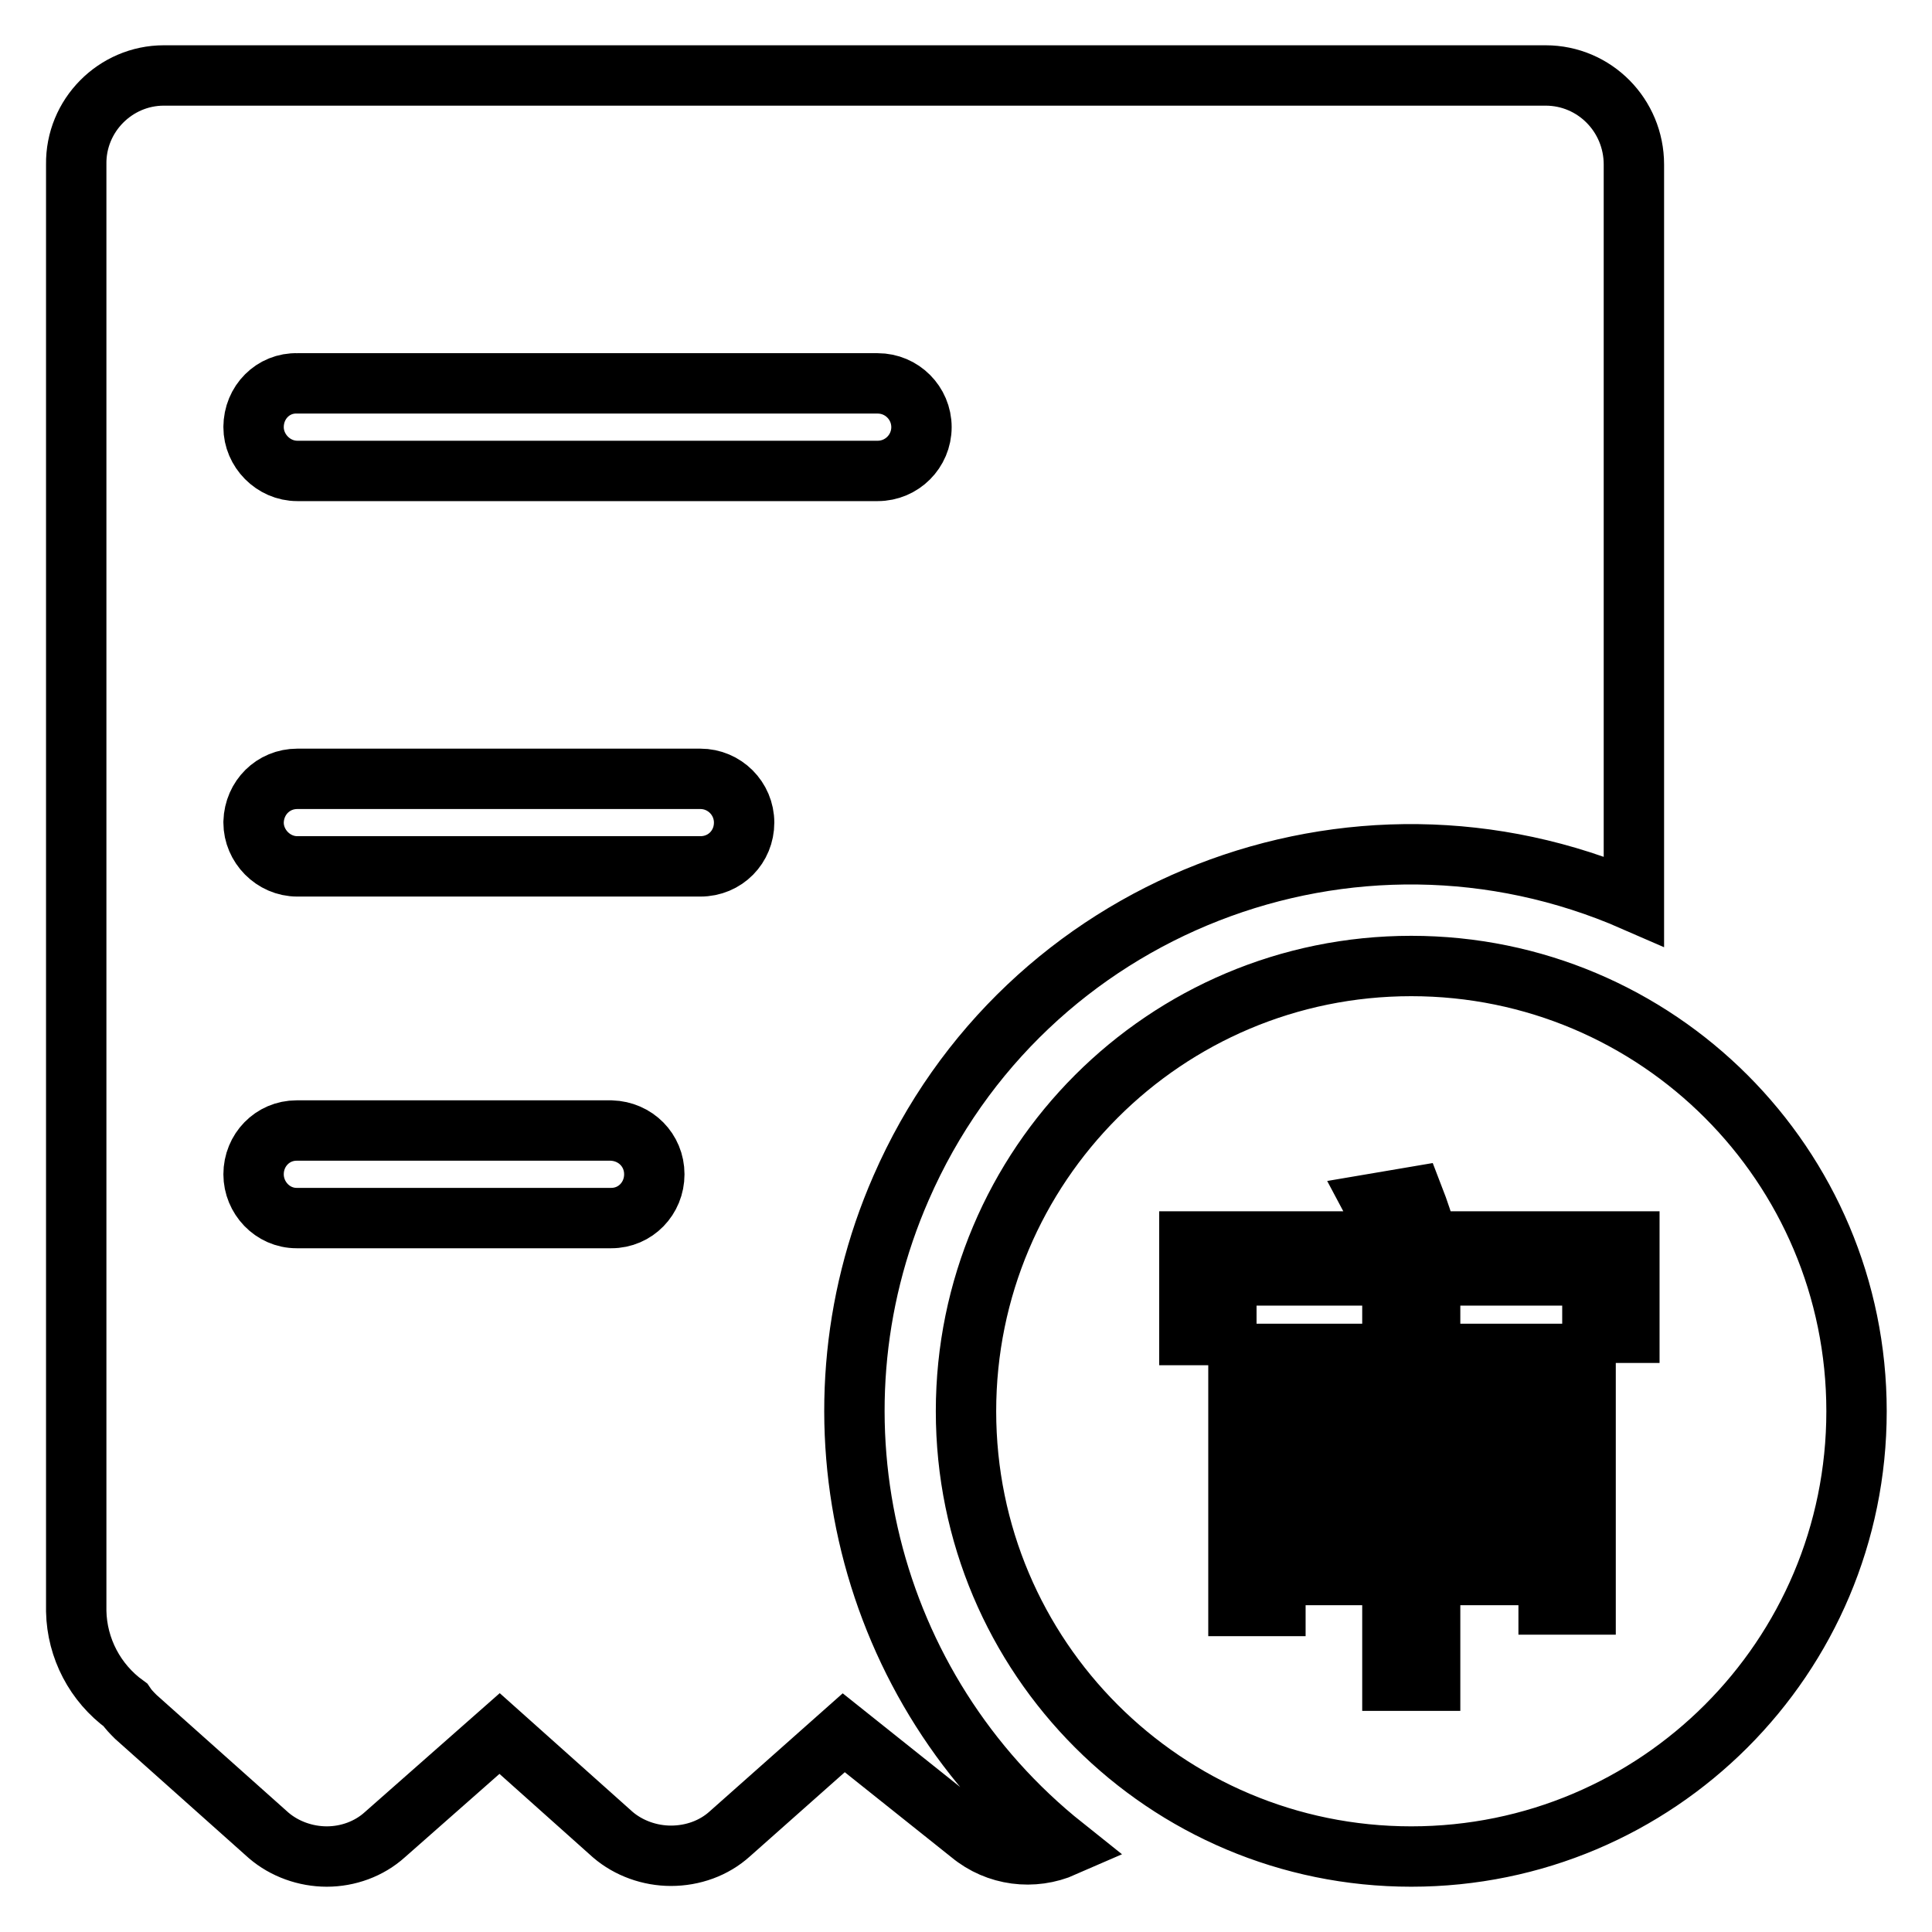 <?xml version="1.0" encoding="utf-8"?>
<!-- Svg Vector Icons : http://www.onlinewebfonts.com/icon -->
<!DOCTYPE svg PUBLIC "-//W3C//DTD SVG 1.1//EN" "http://www.w3.org/Graphics/SVG/1.1/DTD/svg11.dtd">
<svg version="1.1" xmlns="http://www.w3.org/2000/svg" xmlns:xlink="http://www.w3.org/1999/xlink" x="0px" y="0px" viewBox="0 0 256 256" enable-background="new 0 0 256 256" xml:space="preserve">
<g> <path stroke-width="8" fill-opacity="0" stroke="#000000"  d="M216.5,119.4c-37.3-16.3-80.8,0.6-97.1,38c-13.4,30.6-4.5,66.5,21.6,87.3c-4.1,1.8-8.9,1.2-12.4-1.7 l-16.8-13.4L96.7,243c-2.1,1.9-4.9,2.9-7.8,2.9c-2.8,0-5.6-1-7.7-2.8l-15-13.4L51,243.1c-2.1,1.9-4.9,2.9-7.7,2.9 c-2.8,0-5.6-1-7.7-2.8L18,227.5c-0.5-0.5-1-1-1.4-1.6c-4-2.9-6.4-7.5-6.5-12.4V21.8C10,15.3,15.3,10,21.7,10h183.1 c6.5,0,11.7,5.3,11.7,11.8V119.4L216.5,119.4z M33.6,109c0,3.1,2.6,5.8,5.8,5.8h53.4c3.3,0,5.8-2.6,5.8-5.8c0-3.2-2.6-5.8-5.8-5.8 H39.4c-3.2,0-5.7,2.5-5.8,5.7C33.6,108.9,33.6,108.9,33.6,109z M33.6,155.6c0,3.1,2.5,5.8,5.7,5.8H81c3.2,0,5.7-2.6,5.7-5.8v0 c0-3.2-2.5-5.7-5.7-5.8H39.3C36.1,149.8,33.6,152.4,33.6,155.6L33.6,155.6z M33.6,56.6c0,3.1,2.6,5.8,5.8,5.8h76.9 c3.2,0,5.8-2.6,5.8-5.8c0-3.2-2.6-5.8-5.8-5.8H39.4C36.2,50.7,33.6,53.3,33.6,56.6C33.6,56.5,33.6,56.6,33.6,56.6z M187,246 c-32.6,0-59-26.4-59-59c0-32.6,26.4-59,59-59c32.6,0,59,26.4,59,59C246,219.6,219.6,246,187,246z M184.5,208.7v14h5v-14h15.7v3.9 h4.9v-33.2h-20.6v-6.9h-5v6.9h-20.4v33.4h4.9v-4.1H184.5L184.5,208.7z M169,196.2h15.5v7.9H169V196.2z M189.5,204.2v-7.9h15.7v7.9 H189.5z M205.2,191.8h-15.7v-7.9h15.7V191.8z M184.5,183.9v7.9H169v-7.9H184.5z M215.8,164.5h-26.5c-0.7-2.2-1.3-4.1-2-5.9 l-5.3,0.9c0.8,1.5,1.5,3.2,2.2,5h-26.6v12.4h4.9V169h48.5v7.6h4.9V164.5z"/></g>
</svg>